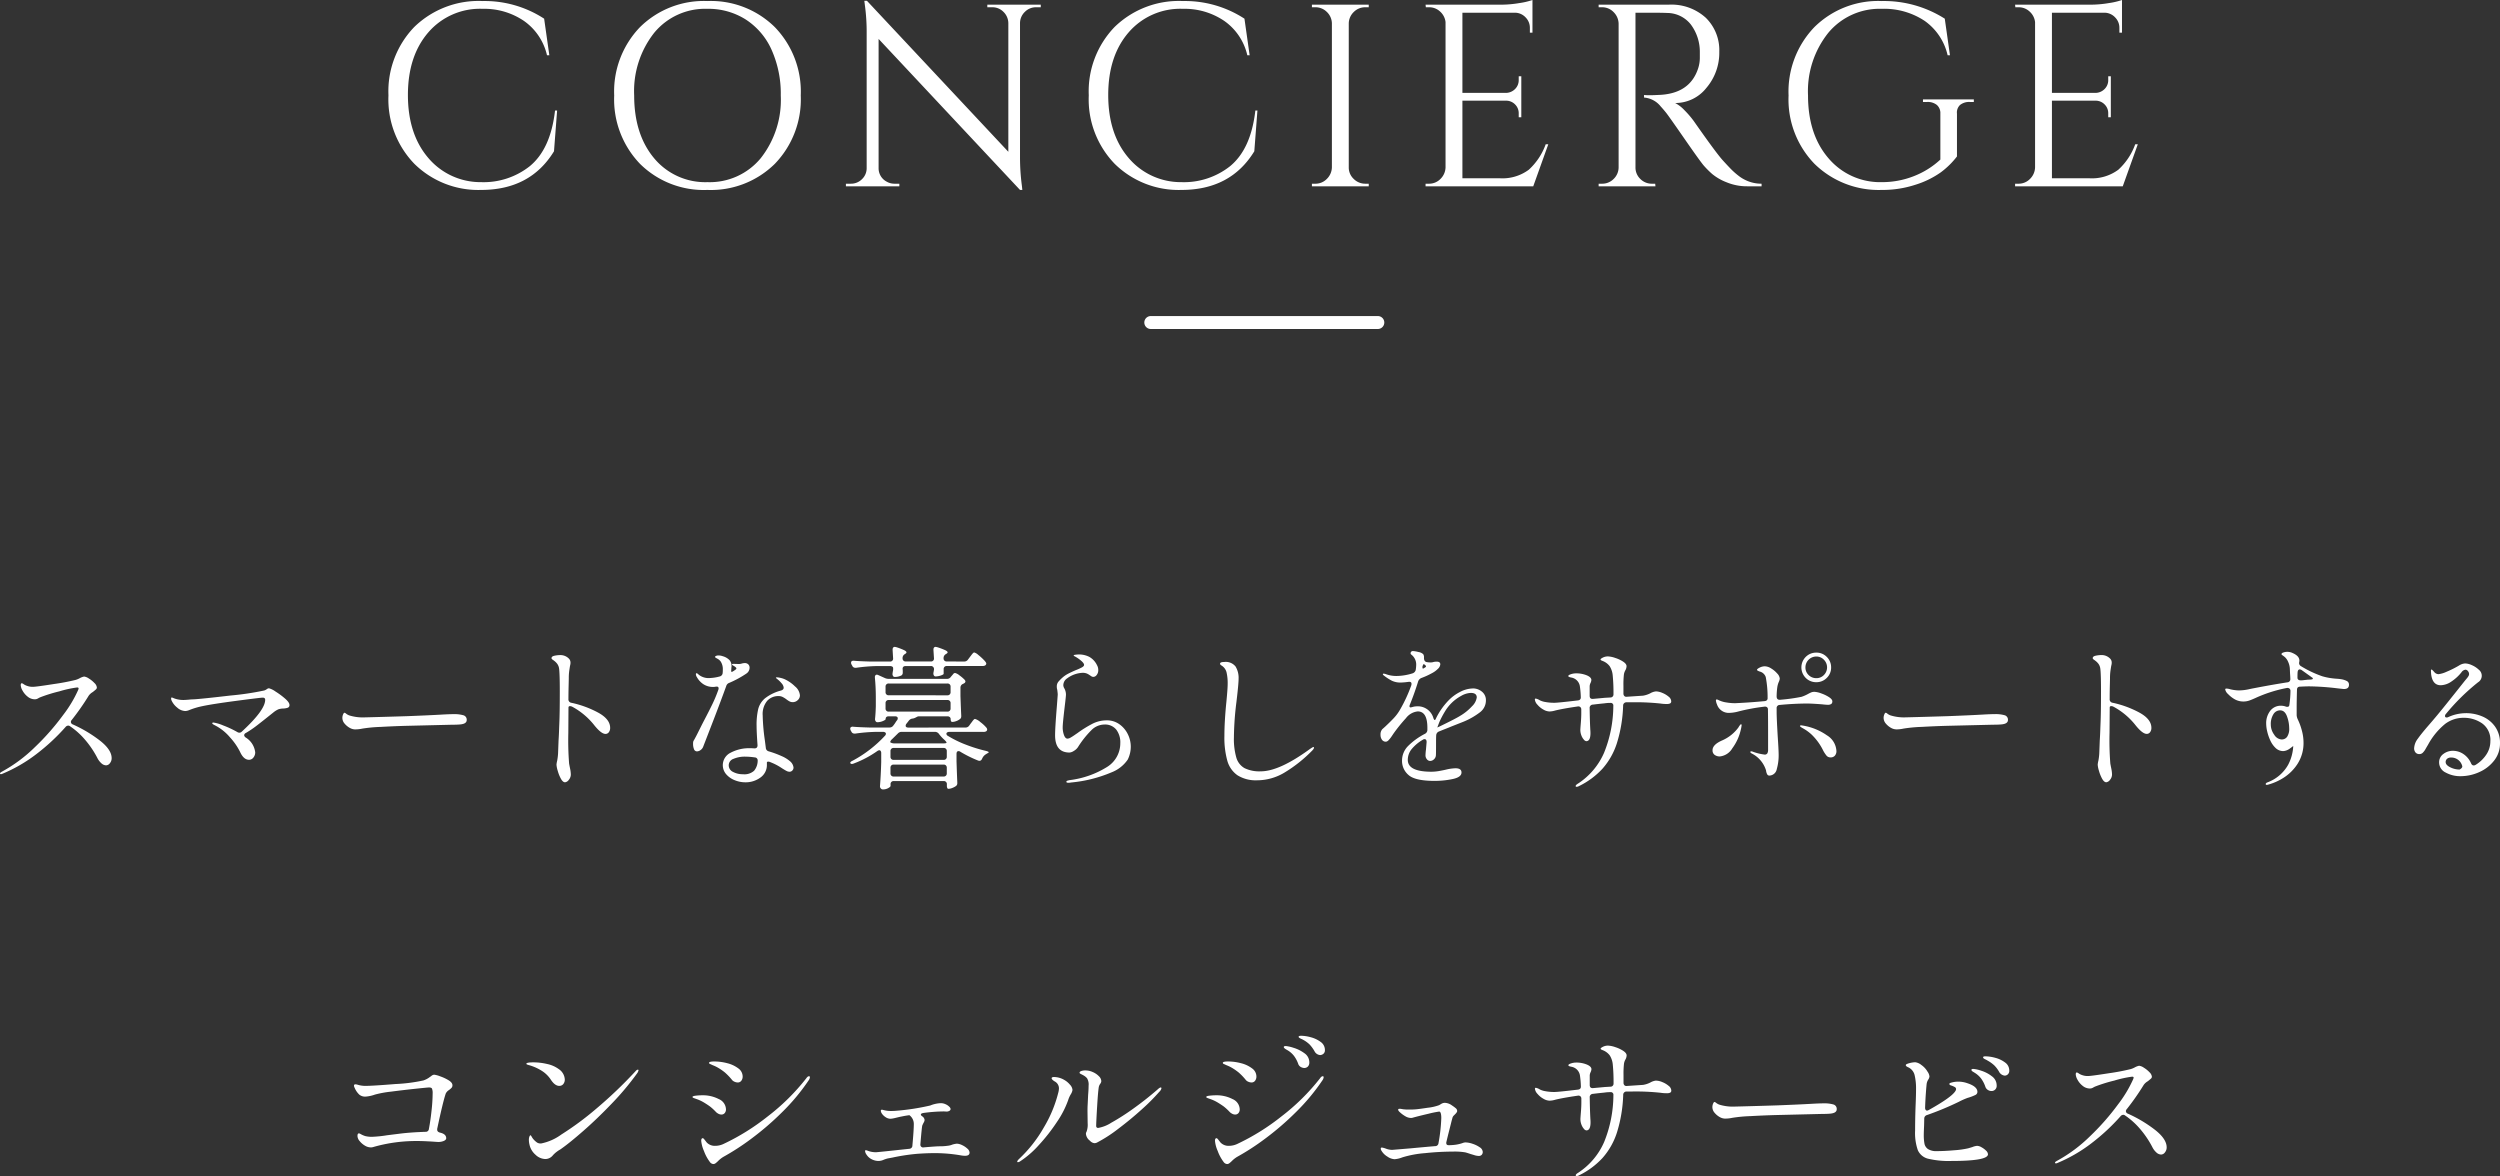 <svg xmlns="http://www.w3.org/2000/svg" width="385.398" height="181.3" viewBox="0 0 385.398 181.3">
  <rect x="0" y="0" width="385.398" height="181.3" fill="#333333" stroke="none"/>
  <g id="text" transform="translate(-605.596 -1018.78)">
    <g id="text-2" data-name="text" transform="translate(436 -3072.6)">
      <path id="パス_31089" data-name="パス 31089" d="M266.664,19.168a.5.5,0,0,0-.144.312.433.433,0,0,0,.288.384,20.364,20.364,0,0,1,4.128,2.448q1.872,1.44,1.872,2.76a1.209,1.209,0,0,1-.264.768.758.758,0,0,1-.6.336,1.1,1.1,0,0,1-.7-.3,2.742,2.742,0,0,1-.648-.852,14.637,14.637,0,0,0-1.9-2.808,11.492,11.492,0,0,0-2.3-2.064.447.447,0,0,0-.288-.1.549.549,0,0,0-.408.216,31.567,31.567,0,0,1-4.512,4.188,23.418,23.418,0,0,1-5.256,3.036.553.553,0,0,1-.192.048q-.144,0-.144-.12,0-.1.24-.24a22.818,22.818,0,0,0,5.172-3.84,37.3,37.3,0,0,0,4.32-4.92,19.1,19.1,0,0,0,2.34-3.912l.048-.192q0-.144-.24-.144a17,17,0,0,0-2.736.6,23.468,23.468,0,0,0-3,.936q-.1.048-.312.168a.925.925,0,0,1-.456.12,1.748,1.748,0,0,1-1.1-.4,2.994,2.994,0,0,1-.792-.924,1.919,1.919,0,0,1-.288-.84q0-.312.168-.312a.787.787,0,0,1,.3.156,2.064,2.064,0,0,0,.516.252,2.521,2.521,0,0,0,.888.144q.5,0,3.168-.42a34.411,34.411,0,0,0,3.384-.636,3.217,3.217,0,0,0,.744-.312,2.253,2.253,0,0,1,.6-.216,1.661,1.661,0,0,1,.732.3,4.12,4.12,0,0,1,.864.7,1.1,1.1,0,0,1,.372.684.4.4,0,0,1-.144.3q-.144.132-.48.4a2.029,2.029,0,0,0-.624.552,37.942,37.942,0,0,1-2.616,3.744ZM297.072,14.3a3.189,3.189,0,0,1,1,.5,11.559,11.559,0,0,1,1.476,1.092q.672.588.672.972a.408.408,0,0,1-.264.432,2.413,2.413,0,0,1-.672.12,2.748,2.748,0,0,0-.768.12,3.487,3.487,0,0,0-.792.5Q296.14,19.308,295.24,20a16.435,16.435,0,0,1-1.764,1.2.4.4,0,0,0-.24.336.513.513,0,0,0,.216.336,3.107,3.107,0,0,1,1.488,2.3,1.257,1.257,0,0,1-.276.8.842.842,0,0,1-.684.348q-.816,0-1.368-1.2a9.71,9.71,0,0,0-1.548-2.244,7.58,7.58,0,0,0-2.412-1.908q-.336-.168-.336-.288,0-.1.192-.1a6.014,6.014,0,0,1,1.464.432,15.428,15.428,0,0,1,2.208,1.032.636.636,0,0,0,.312.1.529.529,0,0,0,.384-.168q3.6-3.312,3.6-4.9,0-.336-.384-.336-.336,0-4.056.492t-5.28.828a11.528,11.528,0,0,0-1.992.6,1.839,1.839,0,0,1-.576.144,1.963,1.963,0,0,1-1.272-.528,2.945,2.945,0,0,1-.84-1.032.809.809,0,0,1-.1-.36q0-.168.1-.168a.782.782,0,0,1,.216.072q.168.072.312.12a4.086,4.086,0,0,0,1.3.192q.216,0,.792-.048a6.73,6.73,0,0,1,.72-.048q1.272-.072,5.688-.588a43.984,43.984,0,0,0,5.232-.78,1.432,1.432,0,0,0,.408-.216.593.593,0,0,1,.328-.124Zm13.416,6.336a1.755,1.755,0,0,1-.984-.24,2.833,2.833,0,0,1-.78-.648,1.341,1.341,0,0,1-.348-.888,1.385,1.385,0,0,1,.108-.528q.108-.264.228-.264a.591.591,0,0,1,.216.12,1.78,1.78,0,0,0,.5.288,6.97,6.97,0,0,0,2.16.312q1.032-.024,3.144-.084t3.6-.108q3.192-.12,5.3-.24,1.224-.072,1.92-.072a5.028,5.028,0,0,1,1.464.168.707.707,0,0,1,.528.744q0,.576-.984.672-.48.048-1.32.048l-6.96.168q-1.848.048-4.02.168a22.466,22.466,0,0,0-2.82.264,5.162,5.162,0,0,1-.952.116Zm32.736-4.68a.527.527,0,0,0,.456.576,15.514,15.514,0,0,1,4.164,1.536q1.812,1.008,1.812,2.328a1.067,1.067,0,0,1-.2.672.626.626,0,0,1-.516.264q-.648,0-1.7-1.3a10.915,10.915,0,0,0-3.408-2.88.809.809,0,0,0-.36-.1q-.24,0-.24.216l-.024,3.936a45.666,45.666,0,0,0,.12,4.68q.024.168.144.756a4.932,4.932,0,0,1,.12.924,1.288,1.288,0,0,1-.312.852.833.833,0,0,1-.576.372q-.336,0-.636-.54a5.663,5.663,0,0,1-.492-1.224,4.238,4.238,0,0,1-.192-.948,3.573,3.573,0,0,1,.1-.588,8.341,8.341,0,0,0,.144-1.164l.072-1.944q.048-.72.072-1.4t.048-1.284q.072-1.608.072-4.9,0-2.64-.1-3.48a1.626,1.626,0,0,0-.288-.78,2.415,2.415,0,0,0-.42-.432,3.045,3.045,0,0,0-.276-.2q-.192-.144-.192-.24,0-.288.456-.384a4.2,4.2,0,0,1,.864-.1,1.821,1.821,0,0,1,1.344.528.853.853,0,0,1,.264.624,1.491,1.491,0,0,1-.024.288q-.024.12-.048.216-.024.12-.108.672a8.168,8.168,0,0,0-.084,1.224q0,.168-.024,1.1t-.032,2.12ZM370.7,12a15.614,15.614,0,0,1-2.688,1.464.717.717,0,0,0-.456.48q-.888,2.448-1.92,5.124t-1.656,4.284a1.089,1.089,0,0,1-.4.48.947.947,0,0,1-.54.192.479.479,0,0,1-.456-.336,2.14,2.14,0,0,1-.144-.84,1.19,1.19,0,0,1,.036-.36,1.846,1.846,0,0,1,.156-.288q.264-.48.456-.864l.576-1.152q.264-.528.48-.936.768-1.464,1.272-2.508a21.287,21.287,0,0,0,.888-2.124.919.919,0,0,0,.072-.288q0-.288-.264-.288a1.348,1.348,0,0,0-.264.024,1.221,1.221,0,0,1-.24.024,2.7,2.7,0,0,1-1.632-.456,3.147,3.147,0,0,1-.936-1.032.915.915,0,0,1-.168-.48q0-.144.12-.144.1,0,.336.24a2.451,2.451,0,0,0,1.728.5,6.617,6.617,0,0,0,1.488-.24.59.59,0,0,0,.456-.528,4.146,4.146,0,0,0,.024-.528,2.134,2.134,0,0,0-.312-1.224,1.411,1.411,0,0,0-.54-.468q-.348-.18-.348-.252,0-.1.156-.168a.882.882,0,0,1,.372-.072,1.987,1.987,0,0,1,.672.12,2.312,2.312,0,0,1,1.032.6,1.343,1.343,0,0,1,.312.912,1.141,1.141,0,0,1-.024.264l-.024.432q0,.24.1.216l.216-.12q.192-.12.336-.228t.144-.2q0-.1-.216-.264a2.217,2.217,0,0,0-.276-.168q-.18-.1-.18-.168,0-.1.216-.1l.864.024a1.587,1.587,0,0,0,.42-.072,1.711,1.711,0,0,1,.468-.072.73.73,0,0,1,.54.2.7.7,0,0,1,.2.516,1.065,1.065,0,0,1-.12.48.978.978,0,0,1-.336.388Zm4.92,3.5a2.287,2.287,0,0,0-1.764.744,3.2,3.2,0,0,0-.684,2.232,31.08,31.08,0,0,0,.336,3.864l.144,1.128a.591.591,0,0,0,.456.552,15.093,15.093,0,0,1,1.956.72,4.941,4.941,0,0,1,1.332.816,1.462,1.462,0,0,1,.528.96.644.644,0,0,1-.18.456.584.584,0,0,1-.444.192,1.088,1.088,0,0,1-.492-.144q-.276-.144-.756-.456a8.664,8.664,0,0,0-1.656-.86.809.809,0,0,0-.36-.1q-.216,0-.216.144v.312a2.353,2.353,0,0,1-1,2,3.844,3.844,0,0,1-2.34.732,4.3,4.3,0,0,1-1.62-.324,3.365,3.365,0,0,1-1.32-.924,2.136,2.136,0,0,1,.708-3.324,6.071,6.071,0,0,1,3-.684,5.763,5.763,0,0,1,.6.024h.072q.456,0,.456-.48-.144-2.016-.144-2.976a10.741,10.741,0,0,1,.252-2.616,3.216,3.216,0,0,1,1.044-1.644,6.819,6.819,0,0,1,2.424-1.188q.456-.12.456-.456a1.176,1.176,0,0,0-.348-.7,4.231,4.231,0,0,0-.708-.672q-.144-.12-.144-.168t.168-.048a2.637,2.637,0,0,1,.552.084,3.36,3.36,0,0,1,.624.2A5.58,5.58,0,0,1,378.144,14a2.021,2.021,0,0,1,.768,1.38.981.981,0,0,1-.336.744,1.1,1.1,0,0,1-.768.312,1.058,1.058,0,0,1-.48-.108,3.442,3.442,0,0,1-.528-.348,4.033,4.033,0,0,0-.588-.36,1.354,1.354,0,0,0-.588-.12Zm-5.472,12.048a2.207,2.207,0,0,0,1.7-.54,2.471,2.471,0,0,0,.552-1.5v-.072a.45.45,0,0,0-.432-.48,10.533,10.533,0,0,0-1.464-.12,4.422,4.422,0,0,0-1.824.336,1.066,1.066,0,0,0-.744.984,1.125,1.125,0,0,0,.66,1.032,3.184,3.184,0,0,0,1.552.36Zm34.08-17.376a.69.69,0,0,0,.6-.312l.288-.384.228-.3a3.183,3.183,0,0,1,.252-.3.277.277,0,0,1,.192-.1,1.5,1.5,0,0,1,.6.36,8.689,8.689,0,0,1,.852.768q.4.408.4.576-.024.384-.6.384h-5.472a.459.459,0,0,0-.5.5v.7q0,.1-.372.24a2.8,2.8,0,0,1-.876.168.293.293,0,0,1-.264-.168.6.6,0,0,1-.072-.264,2.022,2.022,0,0,1,.048-.336l.048-.288v-.048a.459.459,0,0,0-.5-.5h-3.84q-.5,0-.5.432a2.734,2.734,0,0,1,.024.384v.192a.506.506,0,0,1-.192.432,2.2,2.2,0,0,1-1.08.24.278.278,0,0,1-.24-.168.6.6,0,0,1-.072-.264,3.148,3.148,0,0,1,.048-.36v-.024a1.6,1.6,0,0,0,.048-.576.241.241,0,0,0-.132-.2.693.693,0,0,0-.372-.084H390.76a25.851,25.851,0,0,0-3.168.264h-.144a.493.493,0,0,1-.48-.336l-.1-.168a.6.6,0,0,1-.072-.264q0-.36.48-.312.816.072,2.5.12h3a.445.445,0,0,0,.5-.5L393.2,8.4V8.344q0-.432.36-.432l.216.048a9.529,9.529,0,0,1,1.212.468q.348.18.348.324,0,.12-.192.24l-.072.048a.677.677,0,0,0-.336.6v.024a.459.459,0,0,0,.5.5h3.84a.445.445,0,0,0,.5-.5l-.08-1.272V8.344q0-.432.36-.432l.216.048a10.131,10.131,0,0,1,1.248.468q.36.18.36.324,0,.12-.216.24l-.072.048a.677.677,0,0,0-.336.6v.024a.459.459,0,0,0,.5.5Zm.192,10.176a.69.69,0,0,0,.6-.312l.24-.336q.1-.12.228-.3a2.457,2.457,0,0,1,.228-.276.277.277,0,0,1,.192-.1,2.088,2.088,0,0,1,.816.48,5.691,5.691,0,0,1,.936.864.528.528,0,0,1,.12.288.343.343,0,0,1-.144.264.716.716,0,0,1-.432.1h-5.256a.579.579,0,0,0-.336.084.245.245,0,0,0-.12.2.4.4,0,0,0,.24.336,16.583,16.583,0,0,0,2.748,1.344,23.149,23.149,0,0,0,3.084.96q.456.12.456.216-.024.072-.168.144a1.583,1.583,0,0,0-.24.144,1.457,1.457,0,0,0-.6.672q-.144.36-.432.36a.762.762,0,0,1-.216-.048,18.6,18.6,0,0,1-2.712-1.344.447.447,0,0,0-.288-.1q-.312,0-.312.432v1.152q.072,2.184.12,3.216v.12a.515.515,0,0,1-.24.48,2.483,2.483,0,0,1-.564.288,1.663,1.663,0,0,1-.564.12.193.193,0,0,1-.18-.132.923.923,0,0,1-.06-.372V29.1a.459.459,0,0,0-.5-.5h-7.68a.459.459,0,0,0-.5.5v.24q0,.144-.36.348a1.675,1.675,0,0,1-.84.2.4.4,0,0,1-.3-.144.482.482,0,0,1-.132-.336q.144-1.872.192-3.744V24.28a.533.533,0,0,0-.084-.312.245.245,0,0,0-.2-.12.642.642,0,0,0-.312.12,16.078,16.078,0,0,1-3.624,1.92.8.8,0,0,1-.312.072.253.253,0,0,1-.216-.1.1.1,0,0,1-.024-.072q0-.168.384-.336A18.925,18.925,0,0,0,392,21.636a.484.484,0,0,0,.168-.336.245.245,0,0,0-.12-.2.579.579,0,0,0-.336-.084h-1.08a25.852,25.852,0,0,0-3.168.264h-.144a.493.493,0,0,1-.48-.312l-.1-.168a.639.639,0,0,1-.072-.288.264.264,0,0,1,.12-.228.483.483,0,0,1,.336-.06q.816.072,2.472.12h3.12a.69.69,0,0,0,.6-.312,4.469,4.469,0,0,0,.324-.456,3.057,3.057,0,0,1,.252-.36.447.447,0,0,0,.1-.288q0-.312-.456-.312h-.912q-.5,0-.5.432,0,.12-.42.3a2.145,2.145,0,0,1-.852.18.3.3,0,0,1-.264-.144.592.592,0,0,1-.1-.336q.072-.672.1-1.344l.024-.648V15.808q0-1.7-.144-3.144v-.1a.387.387,0,0,1,.084-.264.261.261,0,0,1,.2-.1.6.6,0,0,1,.264.072l.96.432a1.478,1.478,0,0,0,.624.144h8.976a.69.69,0,0,0,.6-.312l.12-.144q.072-.072.228-.264a.418.418,0,0,1,.3-.192,1.73,1.73,0,0,1,.684.372,5.414,5.414,0,0,1,.8.684.531.531,0,0,1,.12.24.357.357,0,0,1-.24.312l-.12.072a.6.6,0,0,0-.408.552V15.5q.072,2.04.12,2.976v.12a.515.515,0,0,1-.24.48,1.98,1.98,0,0,1-.552.288,1.81,1.81,0,0,1-.6.12.192.192,0,0,1-.18-.12.7.7,0,0,1-.06-.312.4.4,0,0,0-.132-.312.533.533,0,0,0-.372-.12h-4.392a.672.672,0,0,0-.336.1,2.391,2.391,0,0,1-.288.144,1.084,1.084,0,0,1-.336.1.827.827,0,0,0-.6.336l-.336.432a.518.518,0,0,0-.144.336q0,.288.432.288Zm-2.784-4.968a.459.459,0,0,0,.5-.5V14.06a.459.459,0,0,0-.5-.5h-9.024a.459.459,0,0,0-.5.5v.816a.459.459,0,0,0,.5.5Zm.5,1.224a.459.459,0,0,0-.5-.5h-9.024a.459.459,0,0,0-.5.5v.792a.459.459,0,0,0,.5.5h9.024a.459.459,0,0,0,.5-.5Zm-9,5.52a.981.981,0,0,0-.276.348q-.06.156.06.2a1.186,1.186,0,0,0,.576.12h7.56q.384,0,.456-.1v-.024q0-.1-.312-.408a6.171,6.171,0,0,1-.864-.936.751.751,0,0,0-.624-.312H394.6a.777.777,0,0,0-.6.264Zm-.264,2.712a.459.459,0,0,0,.5.5h7.68a.459.459,0,0,0,.5-.5v-.84a.459.459,0,0,0-.5-.5h-7.68a.459.459,0,0,0-.5.5Zm.5,1.224a.459.459,0,0,0-.5.5v.84a.459.459,0,0,0,.5.5h7.68a.459.459,0,0,0,.5-.5v-.84a.459.459,0,0,0-.5-.5ZM420.3,28.864q-.312,0-.312-.144a.172.172,0,0,1,.132-.168,2.607,2.607,0,0,1,.4-.1,14.1,14.1,0,0,0,5.8-2.064,4.289,4.289,0,0,0,1.98-3.624,3.215,3.215,0,0,0-.636-2.112,2.22,2.22,0,0,0-1.812-.768,2.886,2.886,0,0,0-2,.864,14.748,14.748,0,0,0-2.076,2.616,1.894,1.894,0,0,1-.636.588,1.432,1.432,0,0,1-.66.252q-2.232,0-2.232-2.664,0-1.128.264-4.344.144-1.872.144-1.944,0-.144-.072-.72a1.511,1.511,0,0,1-.072-.48,1.155,1.155,0,0,1,.216-.732,6.12,6.12,0,0,1,.7-.708,4.29,4.29,0,0,1,.816-.552q.456-.24,1.176-.552a7.928,7.928,0,0,0,.984-.444q.312-.18.312-.372,0-.24-.408-.6a5.373,5.373,0,0,0-.864-.624,1.5,1.5,0,0,0-.2-.108q-.132-.06-.132-.132t.3-.108a4.191,4.191,0,0,1,.468-.036,3.484,3.484,0,0,1,1.644.372,2.918,2.918,0,0,1,1.188,1.284,1.52,1.52,0,0,1,.192.768,1.135,1.135,0,0,1-.24.732.663.663,0,0,1-.5.3.6.6,0,0,1-.348-.108,2.292,2.292,0,0,0-.2-.132,2.36,2.36,0,0,0-.5-.288,1.7,1.7,0,0,0-.624-.1,4.324,4.324,0,0,0-2.4.864,1.238,1.238,0,0,0-.432.48,1.278,1.278,0,0,0-.144.576,1.037,1.037,0,0,0,.168.5,2.043,2.043,0,0,1,.24.912q0,.264-.168,1.656-.336,2.808-.336,3.408a3.435,3.435,0,0,0,.2,1.2q.2.552.54.552a1,1,0,0,0,.468-.156q.276-.156.588-.372t.456-.312A17.866,17.866,0,0,1,424,19.768a4.852,4.852,0,0,1,2.22-.528,3.266,3.266,0,0,1,1.92.588,4.026,4.026,0,0,1,1.308,1.524,4.3,4.3,0,0,1,.468,1.944,4.493,4.493,0,0,1-.468,1.992,5.355,5.355,0,0,1-2.5,1.968,20.749,20.749,0,0,1-6.18,1.56,2.938,2.938,0,0,1-.456.048Zm29.112-.384a5.266,5.266,0,0,1-3.06-.78,4.079,4.079,0,0,1-1.56-2.256,13.3,13.3,0,0,1-.444-3.756q0-2.28.312-5.352.192-2.016.192-2.664a7.436,7.436,0,0,0-.18-1.86,1.733,1.733,0,0,0-.8-1.044q-.192-.12-.192-.264,0-.264.672-.264a1.92,1.92,0,0,1,1.716.7,3.358,3.358,0,0,1,.468,1.9q0,.792-.336,3.6a46.41,46.41,0,0,0-.384,5.4A10.434,10.434,0,0,0,446.192,25a2.732,2.732,0,0,0,1.26,1.608,5.208,5.208,0,0,0,2.5.492q2.88,0,7.632-3.48.048-.024.228-.144a.577.577,0,0,1,.276-.12q.072,0,.072.1,0,.168-.312.48a21.453,21.453,0,0,1-4.164,3.312,8.256,8.256,0,0,1-4.26,1.236Zm33.24-14.16a2.146,2.146,0,0,1,1.4.5,1.653,1.653,0,0,1,.612,1.344A2.285,2.285,0,0,1,483.744,18a11.086,11.086,0,0,1-2.544,1.452l-1.824.72q-.456.192-.948.384t-1.02.408a.665.665,0,0,0-.408.576q-.024.384-.024,1.176,0,1.7-.024,1.92a.883.883,0,0,1-.3.612.861.861,0,0,1-.588.252.638.638,0,0,1-.5-.264.922.922,0,0,1-.216-.6,8.245,8.245,0,0,1,.072-.864l.1-1.152v-.048q0-.432-.312-.432a.447.447,0,0,0-.288.1,6.38,6.38,0,0,0-1.7,1.428,2.621,2.621,0,0,0-.6,1.668q0,1.824,3.648,1.824a6.854,6.854,0,0,0,1.128-.1q.576-.1,1.08-.216a7.3,7.3,0,0,1,1.488-.216q.936,0,.936.648,0,.72-1.344,1.008a13.37,13.37,0,0,1-2.808.288q-3,0-4.008-.9a2.835,2.835,0,0,1-1.008-2.2,3.188,3.188,0,0,1,.924-2.268,10.481,10.481,0,0,1,2.6-1.884.684.684,0,0,0,.384-.576v-.36q0-2.52-1.488-2.52A2.6,2.6,0,0,0,472.34,18.9a25.243,25.243,0,0,0-1.84,2.264q-.072.1-.336.492a4.2,4.2,0,0,1-.5.636.656.656,0,0,1-.408.24.712.712,0,0,1-.624-.312,1.274,1.274,0,0,1-.216-.744,1.241,1.241,0,0,1,.264-.864l.432-.384q.768-.72,1.32-1.3a6.916,6.916,0,0,0,.984-1.32,22.582,22.582,0,0,0,1.752-3.792.729.729,0,0,0,.024-.216q0-.36-.5-.288a10.185,10.185,0,0,1-1.152.1,3.1,3.1,0,0,1-1.344-.264,7.558,7.558,0,0,1-1.32-.864.193.193,0,0,1-.1-.144q0-.1.12-.1a1.4,1.4,0,0,1,.336.072,4.609,4.609,0,0,0,1.632.288,8.463,8.463,0,0,0,2.5-.408.726.726,0,0,0,.48-.528,5.537,5.537,0,0,0,.072-.792,1.91,1.91,0,0,0-.744-1.56.26.26,0,0,1-.12-.192.343.343,0,0,1,.384-.36,4.312,4.312,0,0,1,.816.144,1.388,1.388,0,0,1,.744.336.853.853,0,0,1,.12.528v.048q0,.5.336.624a2.873,2.873,0,0,0,.648.072,1.344,1.344,0,0,0,.5-.072,2.442,2.442,0,0,1,.48-.048q.552,0,.552.408a1.073,1.073,0,0,1-.372.7,3.573,3.573,0,0,1-.924.672,11.854,11.854,0,0,1-1.632.744.877.877,0,0,0-.48.5q-.576,1.872-1.272,3.576a.727.727,0,0,0-.072.264.17.17,0,0,0,.192.192l.216-.048a2.594,2.594,0,0,1,.72-.12,2.488,2.488,0,0,1,2.568,1.848q.12.264.192.264.1,0,.192-.24a10.673,10.673,0,0,1,1.92-2.76,6.589,6.589,0,0,1,1.776-1.32,4.358,4.358,0,0,1,2.008-.548Zm-7.56-3.744q-.1,0-.216.384,0,.384.144.288l.24-.144q.168-.1.168-.192t-.192-.24l-.12-.1Zm5.52,8.016a7.866,7.866,0,0,0,1.908-1.524,2.341,2.341,0,0,0,.732-1.356q0-.7-.912-.7a3.2,3.2,0,0,0-1.488.456,6.521,6.521,0,0,0-2.544,2.472,14.016,14.016,0,0,0-.84,1.608l-.288.768v.024l.312-.144.5-.24q1.956-.956,2.628-1.364Zm30.264-3.816a2.67,2.67,0,0,1,.972.228,3.51,3.51,0,0,1,.972.576.962.962,0,0,1,.408.708.344.344,0,0,1-.18.348,1.184,1.184,0,0,1-.492.084,6.031,6.031,0,0,1-.984-.072,35.807,35.807,0,0,0-4.464-.192h-.792a.5.5,0,0,0-.5.528,21.721,21.721,0,0,1-.96,5.772,10.95,10.95,0,0,1-2.232,3.948,12.125,12.125,0,0,1-3.6,2.664.921.921,0,0,1-.36.12q-.168,0-.168-.12,0-.168.408-.408a10.827,10.827,0,0,0,3.972-4.716,19.487,19.487,0,0,0,1.428-7.188v-.048a.4.4,0,0,0-.456-.456q-.336,0-.576.024t-.384.048q-.552.048-1.752.192a.5.5,0,0,0-.48.576q.024,1.92.1,3.312a4.621,4.621,0,0,1,.024.5q0,1.248-.648,1.248a.583.583,0,0,1-.36-.228,2.059,2.059,0,0,1-.384-.636,2.375,2.375,0,0,1-.168-.912q0-.12.072-1t.072-1.548V17.56a.461.461,0,0,0-.156-.372.486.486,0,0,0-.42-.084q-2.3.336-3.456.624a3.287,3.287,0,0,1-.888.144,1.98,1.98,0,0,1-.912-.288,3.225,3.225,0,0,1-.924-.756,1.355,1.355,0,0,1-.4-.8.127.127,0,0,1,.144-.144,1.873,1.873,0,0,1,.624.264,2.9,2.9,0,0,0,.852.264,7.207,7.207,0,0,0,1.38.12q.576,0,3.6-.36.528-.048.48-.552a13.984,13.984,0,0,0-.144-1.656,1.607,1.607,0,0,0-1.3-1.32,2.514,2.514,0,0,1-.252-.06q-.228-.06-.228-.18,0-.144.4-.276a2.457,2.457,0,0,1,.78-.132,4.276,4.276,0,0,1,1.656.3q.72.3.72.732a1.356,1.356,0,0,1-.132.456,1.361,1.361,0,0,0-.132.48v1.488q0,.528.528.48l1.824-.168.84-.048a.464.464,0,0,0,.48-.5,27.5,27.5,0,0,0-.12-2.928,3.132,3.132,0,0,0-.48-1.416,2.486,2.486,0,0,0-1.152-.816q-.24-.1-.24-.192t.168-.192a1.733,1.733,0,0,1,.984-.288,3.879,3.879,0,0,1,1.092.228,5.044,5.044,0,0,1,1.236.576q.528.348.528.708a1.37,1.37,0,0,1-.168.6,1.892,1.892,0,0,0-.24.672,13.978,13.978,0,0,0-.072,1.752V15.1a.546.546,0,0,0,.132.384.418.418,0,0,0,.372.12l2.52-.168a3.773,3.773,0,0,0,1.1-.36,2.214,2.214,0,0,1,.9-.3ZM535.6,13.36a2.243,2.243,0,0,1-1.632-.66,2.289,2.289,0,0,1,0-3.24A2.243,2.243,0,0,1,535.6,8.8a2.183,2.183,0,0,1,1.62.672,2.214,2.214,0,0,1,.66,1.608,2.183,2.183,0,0,1-.672,1.62,2.214,2.214,0,0,1-1.6.66Zm0-3.96a1.68,1.68,0,0,0-1.68,1.68,1.58,1.58,0,0,0,.492,1.176,1.639,1.639,0,0,0,1.188.48,1.579,1.579,0,0,0,1.176-.492,1.666,1.666,0,0,0-.012-2.352,1.591,1.591,0,0,0-1.156-.492Zm-5.64,7.464a.475.475,0,0,0-.48.528v.5q0,.984.168,3.84.144,2.112.144,2.856a7.665,7.665,0,0,1-.288,2.16,1.2,1.2,0,0,1-1.152,1.008.367.367,0,0,1-.312-.168,1.585,1.585,0,0,1-.192-.624,4.35,4.35,0,0,0-2.256-2.64q-.168-.12-.168-.192,0-.12.144-.12l.144.024a7.936,7.936,0,0,0,1.9.48.455.455,0,0,0,.444-.2,1.156,1.156,0,0,0,.108-.54V21.424q0-2.5-.024-3.84a.436.436,0,0,0-.144-.372.532.532,0,0,0-.384-.084,30.622,30.622,0,0,0-3.936.72,5.9,5.9,0,0,1-1.488.24,1.9,1.9,0,0,1-1.9-1.3,2.03,2.03,0,0,1-.168-.6q0-.168.12-.168a.648.648,0,0,1,.264.084,2.159,2.159,0,0,0,.24.108,3.851,3.851,0,0,0,.96.264,7.9,7.9,0,0,0,1.392.12q.6-.024,1.8-.1t2.712-.216q.528-.048.48-.552a16.308,16.308,0,0,0-.288-3.168,1.31,1.31,0,0,0-.912-.84q-.432-.144-.432-.264,0-.144.408-.348a1.811,1.811,0,0,1,.816-.2,1.91,1.91,0,0,1,.948.324,3.857,3.857,0,0,1,.936.78,1.31,1.31,0,0,1,.4.792,1.63,1.63,0,0,1-.168.552,3.334,3.334,0,0,0-.216.792,11.708,11.708,0,0,0-.1,1.392q0,.576.552.528a28.329,28.329,0,0,0,3.288-.456,6.025,6.025,0,0,0,1.032-.456,4.365,4.365,0,0,1,.5-.24,1.3,1.3,0,0,1,.456-.072,3.473,3.473,0,0,1,1.044.24,5.574,5.574,0,0,1,1.2.576q.516.336.516.648a.49.49,0,0,1-.156.4.9.9,0,0,1-.564.132q-.264,0-.888-.072-1.608-.12-2.208-.12-2,0-4.284.216Zm-5.976,2.976q.1,0,.1.168a5.416,5.416,0,0,1-.12.648,7.661,7.661,0,0,1-1.32,2.9,2.536,2.536,0,0,1-1.92,1.248,1.313,1.313,0,0,1-.8-.24.838.838,0,0,1-.324-.72q0-.864,1.488-1.512a6.151,6.151,0,0,0,2.5-1.992,2.7,2.7,0,0,1,.192-.3q.14-.2.212-.2Zm9.6.216a9.019,9.019,0,0,1,3.66,1.5,3,3,0,0,1,1.452,2.388,1.027,1.027,0,0,1-.252.756.833.833,0,0,1-.612.252.819.819,0,0,1-.624-.228,4.5,4.5,0,0,1-.552-.828,8.5,8.5,0,0,0-.672-1.152A8.911,8.911,0,0,0,534.9,21.46a6.729,6.729,0,0,0-1.38-1q-.432-.24-.432-.336,0-.12.168-.12Zm14.5.576a1.755,1.755,0,0,1-.984-.24,2.832,2.832,0,0,1-.78-.648,1.341,1.341,0,0,1-.348-.888,1.384,1.384,0,0,1,.108-.528q.108-.264.228-.264a.59.59,0,0,1,.216.12,1.781,1.781,0,0,0,.5.288,6.971,6.971,0,0,0,2.16.312q1.032-.024,3.144-.084t3.6-.108q3.192-.12,5.3-.24,1.224-.072,1.92-.072a5.028,5.028,0,0,1,1.464.168.707.707,0,0,1,.528.744q0,.576-.984.672-.48.048-1.32.048l-6.96.168q-1.848.048-4.02.168a22.466,22.466,0,0,0-2.82.264,5.162,5.162,0,0,1-.948.12Zm32.736-4.68a.527.527,0,0,0,.456.576,15.512,15.512,0,0,1,4.164,1.536q1.812,1.008,1.812,2.328a1.067,1.067,0,0,1-.2.672.626.626,0,0,1-.516.264q-.648,0-1.7-1.3a10.914,10.914,0,0,0-3.408-2.88.809.809,0,0,0-.36-.1q-.24,0-.24.216L580.8,21.2a45.683,45.683,0,0,0,.12,4.68q.024.168.144.756a4.924,4.924,0,0,1,.12.924,1.288,1.288,0,0,1-.312.852.833.833,0,0,1-.576.372q-.336,0-.636-.54a5.668,5.668,0,0,1-.492-1.224,4.24,4.24,0,0,1-.192-.948,3.573,3.573,0,0,1,.1-.588,8.332,8.332,0,0,0,.144-1.164l.072-1.944q.048-.72.072-1.4t.048-1.284q.072-1.608.072-4.9,0-2.64-.1-3.48a1.625,1.625,0,0,0-.288-.78,2.414,2.414,0,0,0-.42-.432,3.053,3.053,0,0,0-.276-.2q-.192-.144-.192-.24,0-.288.456-.384a4.2,4.2,0,0,1,.864-.1,1.821,1.821,0,0,1,1.344.528.853.853,0,0,1,.264.624,1.5,1.5,0,0,1-.024.288q-.024.12-.048.216-.024.12-.108.672a8.18,8.18,0,0,0-.084,1.224q0,.168-.024,1.1t-.028,2.124ZM616.512,12.9a2.8,2.8,0,0,1,.912.3.617.617,0,0,1,.288.564q0,.648-.792.648-.024,0-.936-.1A39.649,39.649,0,0,0,611.592,14q-.5,0-1.416.048-.48,0-.48.5-.048,1.776-.048,2.664V18.46a1.817,1.817,0,0,0,.168.624,9.315,9.315,0,0,1,.648,1.788,7.059,7.059,0,0,1,.24,1.716,5.924,5.924,0,0,1-.936,3.384,7.054,7.054,0,0,1-2.184,2.148,8.531,8.531,0,0,1-2.3,1.02,1.017,1.017,0,0,1-.24.048q-.168,0-.168-.12,0-.168.264-.264a6.042,6.042,0,0,0,3.2-2.724,6.886,6.886,0,0,0,.78-2.868q0-.024-.132.084t-.372.276a1.926,1.926,0,0,1-1.008.408,1.7,1.7,0,0,1-1.208-.48,3.724,3.724,0,0,1-.828-1.188,7.132,7.132,0,0,1-.456-1.32,5.457,5.457,0,0,1-.168-1.272,3.1,3.1,0,0,1,.612-1.932,2.033,2.033,0,0,1,1.716-.8,2.132,2.132,0,0,1,.672.12.6.6,0,0,0,.264.048q.288,0,.312-.312a15.7,15.7,0,0,0,.168-2.112.472.472,0,0,0-.144-.384.54.54,0,0,0-.408-.1,21.145,21.145,0,0,0-4.872,1.56q-.528.24-.936.384a2.8,2.8,0,0,1-.936.144,2.728,2.728,0,0,1-1.368-.384,4.406,4.406,0,0,1-.96-.768,1.275,1.275,0,0,1-.432-.7q0-.144.168-.144a2.446,2.446,0,0,1,.648.12,6.4,6.4,0,0,0,1.248.168,7.723,7.723,0,0,0,1.728-.216q.816-.168,2.388-.456t3.4-.576a.471.471,0,0,0,.456-.5q0-.264-.048-.936l-.024-.6a2.891,2.891,0,0,0-.264-1.116,2.069,2.069,0,0,0-.5-.732,3.62,3.62,0,0,0-.348-.264q-.18-.12-.18-.192,0-.168.3-.264a1.923,1.923,0,0,1,.588-.1,1.952,1.952,0,0,1,.84.192q1.032.456,1.032,1.152a.89.89,0,0,1-.024.216l-.024.168a.564.564,0,0,0,.288.48,16.735,16.735,0,0,0,3.288,1.56,9.631,9.631,0,0,0,1.248.276q.576.084,1.008.108a5.986,5.986,0,0,1,.66.072Zm-5.16.072q.12,0,.348-.012a1.377,1.377,0,0,0,.336-.048q.108-.036.108-.108,0-.1-.156-.192a1.285,1.285,0,0,1-.2-.144l-1.344-.96a.642.642,0,0,0-.312-.12q-.288,0-.336.408-.024.24-.024.864,0,.48.72.408Zm-4.008,9.216a1.012,1.012,0,0,0,.828-.408,2.181,2.181,0,0,0,.324-1.344,5.32,5.32,0,0,0-.336-1.8q-.336-.936-1.056-.936a1.2,1.2,0,0,0-1.044.6,2.833,2.833,0,0,0-.4,1.584,2.636,2.636,0,0,0,.528,1.572,1.459,1.459,0,0,0,1.156.736Zm28.392-4.056a6.443,6.443,0,0,1,2.52.5,4.587,4.587,0,0,1,1.968,1.56,4.288,4.288,0,0,1,.768,2.592,4.207,4.207,0,0,1-.888,2.64,5.923,5.923,0,0,1-2.292,1.788,6.992,6.992,0,0,1-2.916.636,4.589,4.589,0,0,1-2.28-.564,1.719,1.719,0,0,1-1.008-1.548,1.561,1.561,0,0,1,.648-1.308,2.394,2.394,0,0,1,1.488-.492,2.879,2.879,0,0,1,1.6.492,3.3,3.3,0,0,1,1.188,1.428q.144.336.408.336a.6.6,0,0,0,.264-.072,5.189,5.189,0,0,0,1.668-1.584,3.668,3.668,0,0,0,.636-2.064,3.125,3.125,0,0,0-1.248-2.748,4.927,4.927,0,0,0-2.9-.876,4.694,4.694,0,0,0-2.832.948,10.715,10.715,0,0,0-2.64,3.228q-.12.192-.36.612a2.461,2.461,0,0,1-.456.612.706.706,0,0,1-.48.192.753.753,0,0,1-.636-.264.991.991,0,0,1-.2-.624,2.636,2.636,0,0,1,.564-1.476q.564-.8,1.716-2.124,1.176-1.344,2.808-3.384t1.992-2.5l.744-.936.3-.36a2.359,2.359,0,0,0,.264-.372.634.634,0,0,0,.084-.3.7.7,0,0,0-.18-.456.5.5,0,0,0-.372-.216.9.9,0,0,0-.624.408,6.722,6.722,0,0,1-1.56,1.428,3.016,3.016,0,0,1-1.632.564q-1.3,0-1.488-1.776l-.024-.456q0-.192.1-.192.072,0,.408.384a.893.893,0,0,0,.648.336,4.163,4.163,0,0,0,1.248-.372,14.941,14.941,0,0,0,1.9-.948,1.95,1.95,0,0,1,.984-.336,2.7,2.7,0,0,1,1.02.264,3.624,3.624,0,0,1,1.068.7,1.178,1.178,0,0,1-.12,1.944,33.148,33.148,0,0,0-4.944,4.872.5.5,0,0,0-.144.312q0,.24.264.24a.6.6,0,0,0,.264-.072,6.489,6.489,0,0,1,2.692-.592Zm-.96,8.688q.5-.288.384-.576a1.737,1.737,0,0,0-1.68-1.272.912.912,0,0,0-.648.2.652.652,0,0,0-.216.492q0,.456.684.8a3.208,3.208,0,0,0,1.476.36ZM322.512,73.864a3.86,3.86,0,0,1,.936.252,6.8,6.8,0,0,1,1.308.612q.588.36.588.768a.561.561,0,0,1-.144.4,2.82,2.82,0,0,1-.408.348,1.348,1.348,0,0,0-.48.528q-.432,1.272-1.32,5.448v.12q0,.336.432.456.96.216.96.864,0,.24-.348.408a2.212,2.212,0,0,1-.948.168l-.7-.048q-.336-.024-1.068-.06t-1.236-.036a23.958,23.958,0,0,0-6.984.936,1.217,1.217,0,0,1-.336.048,1.816,1.816,0,0,1-.936-.288,2.955,2.955,0,0,1-.8-.7,1.264,1.264,0,0,1-.324-.768q0-.408.216-.408a.552.552,0,0,1,.216.072,3.45,3.45,0,0,0,.78.348,4.046,4.046,0,0,0,1.068.108,18.425,18.425,0,0,0,2.3-.24l2.112-.264q1.632-.192,3.792-.264a.483.483,0,0,0,.528-.456q.24-1.248.408-2.82a25.494,25.494,0,0,0,.168-2.628,1.9,1.9,0,0,0-.1-.756q-.1-.18-.48-.18-.624.048-2.316.228t-3.528.42a15.832,15.832,0,0,0-2.484.456,5.431,5.431,0,0,1-1.464.312,1.425,1.425,0,0,1-.924-.3,3.024,3.024,0,0,1-.732-1.068.774.774,0,0,1-.1-.336q0-.192.24-.192a1.185,1.185,0,0,1,.36.072,4.246,4.246,0,0,0,1.08.168q1.2,0,4.74-.288a25.134,25.134,0,0,0,4.284-.552,3.461,3.461,0,0,0,.828-.408q.3-.216.348-.24a.832.832,0,0,1,.468-.24Zm19.3,1.728q-.672,0-1.3-.96a4.607,4.607,0,0,0-1.44-1.392,7.452,7.452,0,0,0-1.9-.84,2.5,2.5,0,0,1-.312-.1q-.12-.048-.12-.12,0-.216,1.1-.216a9.336,9.336,0,0,1,2.1.252,4.661,4.661,0,0,1,1.812.8,2.031,2.031,0,0,1,.912,1.584,1.075,1.075,0,0,1-.228.708.779.779,0,0,1-.628.284Zm-4.584,9.072a3.065,3.065,0,0,1-.1-.744,1.366,1.366,0,0,1,.084-.516q.084-.2.156-.2t.216.264a2.217,2.217,0,0,0,.384.5,2.8,2.8,0,0,0,.444.372,1.085,1.085,0,0,0,.588.132,7.934,7.934,0,0,0,3.144-1.392,46.245,46.245,0,0,0,5.316-3.924,67.67,67.67,0,0,0,6.084-5.8q.216-.264.384-.264a.085.085,0,0,1,.1.1,1.186,1.186,0,0,1-.24.5,42.351,42.351,0,0,1-3.888,4.632q-2.256,2.352-4.356,4.188t-3.324,2.7a3.349,3.349,0,0,1-.48.312q-.216.144-.432.312a4.041,4.041,0,0,0-.48.456,1.5,1.5,0,0,1-1.152.576,2.262,2.262,0,0,1-1.524-.66,2.87,2.87,0,0,1-.928-1.544Zm32.088-9.6a1.218,1.218,0,0,1-.5-.12.931.931,0,0,1-.384-.288,9.244,9.244,0,0,0-1.068-1.116,8.278,8.278,0,0,0-1.092-.756,5.565,5.565,0,0,0-.66-.324,3.718,3.718,0,0,1-.444-.2.577.577,0,0,1-.144-.06.178.178,0,0,1-.12-.156q0-.216.816-.216a7.889,7.889,0,0,1,1.98.264,4.669,4.669,0,0,1,1.7.792,1.546,1.546,0,0,1,.684,1.248,1.079,1.079,0,0,1-.2.66.662.662,0,0,1-.572.272ZM365.568,87.64a.726.726,0,0,1-.552-.336,6.463,6.463,0,0,1-.9-1.68,5.026,5.026,0,0,1-.42-1.56q0-.408.24-.408.1,0,.264.216l.336.432a1.694,1.694,0,0,0,1.32.528,3.013,3.013,0,0,0,1.32-.312,34.508,34.508,0,0,0,6.756-4.212,33.066,33.066,0,0,0,5.964-5.892q.216-.312.408-.312a.127.127,0,0,1,.144.144.892.892,0,0,1-.168.456,31.481,31.481,0,0,1-4.128,4.956,43.7,43.7,0,0,1-4.788,4.116,37.257,37.257,0,0,1-4.26,2.76,4.243,4.243,0,0,0-.768.6,3.73,3.73,0,0,1-.432.384.576.576,0,0,1-.336.12Zm1.224-7.632a.95.95,0,0,1-.444-.12,1.529,1.529,0,0,1-.372-.264,7.908,7.908,0,0,0-.936-.864q-.36-.264-.912-.6a6.087,6.087,0,0,0-1.02-.492l-.564-.2q-.192-.072-.192-.168,0-.144.516-.2a8.627,8.627,0,0,1,1-.06,5.33,5.33,0,0,1,2.544.588,1.778,1.778,0,0,1,1.1,1.6.859.859,0,0,1-.192.552.639.639,0,0,1-.528.228ZM403.1,84.5a1.986,1.986,0,0,1,.8.216,3.082,3.082,0,0,1,.816.54.889.889,0,0,1,.348.612q0,.5-.7.5a4.054,4.054,0,0,1-.552-.048,23.217,23.217,0,0,0-4.344-.36q-.96,0-2.448.1a30.556,30.556,0,0,0-3.816.576l-.768.144a4.7,4.7,0,0,0-.648.216,1.974,1.974,0,0,1-.744.168,2.372,2.372,0,0,1-1.32-.408,2.1,2.1,0,0,1-.552-.576,1.1,1.1,0,0,1-.216-.528q0-.144.12-.144a.934.934,0,0,1,.264.072,3.457,3.457,0,0,0,1.3.24q.216,0,5.112-.528a.5.5,0,0,0,.5-.528q.216-2.352.216-3.312a1.68,1.68,0,0,0-.648-1.32l-.048-.024q-.528.072-.948.156l-.54.108-.6.144a4.93,4.93,0,0,1-.792.144,1.37,1.37,0,0,1-.78-.252,2.037,2.037,0,0,1-.564-.54,1.012,1.012,0,0,1-.168-.408q0-.192.144-.192a.625.625,0,0,1,.192.024,4.283,4.283,0,0,0,1.248.168q.432,0,.672-.024a35.754,35.754,0,0,0,5.364-.82,4.767,4.767,0,0,1,1.608-.36,1.794,1.794,0,0,1,.768.168,1.832,1.832,0,0,1,.564.384.6.6,0,0,1,.2.336.331.331,0,0,1-.2.3.844.844,0,0,1-.4.108l-.408-.024a24.459,24.459,0,0,0-3.192.24q-.384.072-.384.24,0,.12.192.264a.774.774,0,0,1,.384.576.955.955,0,0,1-.144.408,3.69,3.69,0,0,0-.216.456q-.072.24-.288,2.856v.048a.413.413,0,0,0,.5.456q1.944-.168,2.448-.168a8.624,8.624,0,0,0,1.392-.1,2.311,2.311,0,0,0,.6-.168,3.583,3.583,0,0,1,.676-.136Zm21.24-.072a1.074,1.074,0,0,1-.72-.384,1.5,1.5,0,0,1-.62-1.06.672.672,0,0,1,.1-.336,3.1,3.1,0,0,0,.168-1.3l-.024-1.8q0-.672.024-1.032l.072-1.536q.072-.84.072-1.416a1.853,1.853,0,0,0-.24-1.152,1.989,1.989,0,0,0-.432-.372,5.11,5.11,0,0,0-.468-.252q-.252-.12-.252-.216,0-.168.24-.264a1.87,1.87,0,0,1,.672-.1,2.8,2.8,0,0,1,1.128.252,2.941,2.941,0,0,1,.94.64,1.12,1.12,0,0,1,.372.768.761.761,0,0,1-.168.408,1.278,1.278,0,0,0-.216.48q-.12.7-.252,2.88t-.156,3.1q0,.336.312.336a5.417,5.417,0,0,0,2.016-.8A35.184,35.184,0,0,0,430.3,79.1q1.92-1.368,3.744-2.952.336-.312.48-.312a.106.106,0,0,1,.12.12,1.01,1.01,0,0,1-.336.552,30.7,30.7,0,0,1-2.676,2.688q-1.744,1.58-3.632,3a21.8,21.8,0,0,1-3.276,2.124.852.852,0,0,1-.38.1Zm-11.808,2.928q-.12,0-.12-.1,0-.12.264-.384a20.536,20.536,0,0,0,3.828-4.86,19.725,19.725,0,0,0,2.22-5.316,2.846,2.846,0,0,0,.12-.744,1.209,1.209,0,0,0-.672-1.056q-.456-.288-.456-.48t.384-.192a3.2,3.2,0,0,1,1.536.432,3.1,3.1,0,0,1,.876.72,1.378,1.378,0,0,1,.42.84,1.758,1.758,0,0,1-.264.672,4.015,4.015,0,0,0-.408.912,14.622,14.622,0,0,1-1.74,3.372,27.628,27.628,0,0,1-2.808,3.576,14.477,14.477,0,0,1-2.868,2.484.642.642,0,0,1-.308.12ZM459.1,70.84a1.065,1.065,0,0,1-.864-.6,5.5,5.5,0,0,0-.732-1.008,4.438,4.438,0,0,0-.972-.72,3.288,3.288,0,0,0-.336-.168,1.6,1.6,0,0,1-.288-.156q-.12-.084-.12-.156,0-.168.408-.168a5.908,5.908,0,0,1,1.464.228,4.4,4.4,0,0,1,1.524.72,1.508,1.508,0,0,1,.66,1.26.693.693,0,0,1-.24.576.8.8,0,0,1-.5.192Zm-2.448,1.992a1.124,1.124,0,0,1-.528-.156.868.868,0,0,1-.408-.516,4.755,4.755,0,0,0-.636-1.188,3.578,3.578,0,0,0-1-.876q-.048-.024-.228-.132a1.415,1.415,0,0,1-.264-.192.234.234,0,0,1-.084-.156q0-.168.312-.168a5.624,5.624,0,0,1,1.164.264,5.485,5.485,0,0,1,1.68.828,1.7,1.7,0,0,1,.78,1.428.852.852,0,0,1-.228.648.789.789,0,0,1-.564.216Zm-8.136,2.232a1.218,1.218,0,0,1-.5-.12.931.931,0,0,1-.384-.288,9.242,9.242,0,0,0-1.068-1.116,8.276,8.276,0,0,0-1.092-.756,5.564,5.564,0,0,0-.66-.324,3.719,3.719,0,0,1-.444-.2.577.577,0,0,1-.144-.06.178.178,0,0,1-.12-.156q0-.216.816-.216a7.889,7.889,0,0,1,1.98.264,4.669,4.669,0,0,1,1.7.792,1.546,1.546,0,0,1,.684,1.248,1.079,1.079,0,0,1-.2.66.662.662,0,0,1-.572.272ZM444.768,87.64a.726.726,0,0,1-.552-.336,6.463,6.463,0,0,1-.9-1.68,5.027,5.027,0,0,1-.42-1.56q0-.408.24-.408.1,0,.264.216l.336.432a1.694,1.694,0,0,0,1.32.528,3.013,3.013,0,0,0,1.32-.312,34.507,34.507,0,0,0,6.756-4.212,33.068,33.068,0,0,0,5.964-5.892q.216-.312.408-.312a.127.127,0,0,1,.144.144.892.892,0,0,1-.168.456,31.479,31.479,0,0,1-4.128,4.956,43.706,43.706,0,0,1-4.788,4.116,37.261,37.261,0,0,1-4.26,2.76,4.243,4.243,0,0,0-.768.6,3.732,3.732,0,0,1-.432.384.576.576,0,0,1-.336.12Zm1.224-7.632a.95.95,0,0,1-.444-.12,1.529,1.529,0,0,1-.372-.264,7.905,7.905,0,0,0-.936-.864q-.36-.264-.912-.6a6.086,6.086,0,0,0-1.02-.492l-.564-.2q-.192-.072-.192-.168,0-.144.516-.2a8.626,8.626,0,0,1,1-.06,5.33,5.33,0,0,1,2.544.588,1.778,1.778,0,0,1,1.1,1.6.859.859,0,0,1-.192.552.639.639,0,0,1-.528.228Zm35.568,4.3a3.543,3.543,0,0,1,1.02.2,4.133,4.133,0,0,1,1.116.54.919.919,0,0,1,.48.72.654.654,0,0,1-.156.444.586.586,0,0,1-.468.18,2.518,2.518,0,0,1-.7-.132q-.432-.132-.528-.156-.48-.168-.84-.264a9.781,9.781,0,0,0-1.872-.12,42.52,42.52,0,0,0-4.344.24,16.1,16.1,0,0,0-3.48.648,4.107,4.107,0,0,1-1.2.288,2.153,2.153,0,0,1-1.116-.408,2.579,2.579,0,0,1-.9-.888.66.66,0,0,1-.12-.336q0-.168.192-.168a3.3,3.3,0,0,1,.6.168,2.837,2.837,0,0,0,.96.192l2.9-.24q1.752-.168,3.72-.336a.5.5,0,0,0,.528-.456,25.964,25.964,0,0,0,.432-3.864q0-1.008-.336-1.008a15.571,15.571,0,0,0-1.644.336q-1.452.336-2.484.624a.728.728,0,0,1-.216.024,1.734,1.734,0,0,1-.864-.264,4.393,4.393,0,0,1-.792-.576q-.312-.264-.312-.432,0-.144.216-.144a1.616,1.616,0,0,1,.264.024q.144.024.264.048a6.46,6.46,0,0,0,.912.048q.672,0,.912-.024.48-.024,1.968-.252a7.337,7.337,0,0,0,1.776-.4l.3-.18a1.3,1.3,0,0,1,.312-.144,1.142,1.142,0,0,1,.3-.036,1.984,1.984,0,0,1,1.08.408,5.2,5.2,0,0,1,.612.456.537.537,0,0,1,.18.408q0,.168-.312.48l-.192.192a.8.8,0,0,0-.216.336l-.144.528q-.12.5-.336,1.344t-.456,1.848a.624.624,0,0,0-.024.192q0,.336.36.336a5.666,5.666,0,0,0,.624-.024,5.837,5.837,0,0,0,1.488-.288,1.525,1.525,0,0,1,.536-.12Zm29.328-9.528a2.67,2.67,0,0,1,.972.228,3.511,3.511,0,0,1,.972.576.962.962,0,0,1,.408.708.344.344,0,0,1-.18.348,1.184,1.184,0,0,1-.492.084,6.031,6.031,0,0,1-.984-.072,35.811,35.811,0,0,0-4.464-.192h-.792a.5.5,0,0,0-.5.528,21.721,21.721,0,0,1-.96,5.772,10.949,10.949,0,0,1-2.232,3.948,12.125,12.125,0,0,1-3.6,2.664.921.921,0,0,1-.36.12q-.168,0-.168-.12,0-.168.408-.408a10.827,10.827,0,0,0,3.972-4.716,19.487,19.487,0,0,0,1.428-7.188v-.048a.4.4,0,0,0-.456-.456q-.336,0-.576.024t-.384.048q-.552.048-1.752.192a.5.5,0,0,0-.48.576q.024,1.92.1,3.312a4.621,4.621,0,0,1,.024.5q0,1.248-.648,1.248a.583.583,0,0,1-.36-.228,2.059,2.059,0,0,1-.384-.636,2.375,2.375,0,0,1-.168-.912q0-.12.072-1t.072-1.548V77.56a.461.461,0,0,0-.156-.372.486.486,0,0,0-.42-.084q-2.3.336-3.456.624a3.287,3.287,0,0,1-.888.144,1.98,1.98,0,0,1-.912-.288,3.224,3.224,0,0,1-.924-.756,1.355,1.355,0,0,1-.4-.8.127.127,0,0,1,.144-.144,1.873,1.873,0,0,1,.624.264,2.894,2.894,0,0,0,.852.264,7.206,7.206,0,0,0,1.38.12q.576,0,3.6-.36.528-.048.48-.552a13.984,13.984,0,0,0-.144-1.656,1.607,1.607,0,0,0-1.3-1.32,2.513,2.513,0,0,1-.252-.06q-.228-.06-.228-.18,0-.144.4-.276a2.457,2.457,0,0,1,.78-.132,4.276,4.276,0,0,1,1.656.3q.72.3.72.732a1.356,1.356,0,0,1-.132.456,1.362,1.362,0,0,0-.132.48v1.488q0,.528.528.48l1.824-.168.84-.048a.464.464,0,0,0,.48-.5,27.52,27.52,0,0,0-.12-2.928,3.132,3.132,0,0,0-.48-1.416,2.486,2.486,0,0,0-1.152-.816q-.24-.1-.24-.192t.168-.192a1.733,1.733,0,0,1,.984-.288,3.879,3.879,0,0,1,1.092.228,5.045,5.045,0,0,1,1.236.576q.528.348.528.708a1.37,1.37,0,0,1-.168.6,1.89,1.89,0,0,0-.24.672,13.99,13.99,0,0,0-.072,1.752V75.1a.546.546,0,0,0,.132.384.418.418,0,0,0,.372.12l2.52-.168a3.773,3.773,0,0,0,1.1-.36,2.214,2.214,0,0,1,.888-.3Zm10.8,5.856a1.755,1.755,0,0,1-.984-.24,2.832,2.832,0,0,1-.78-.648,1.341,1.341,0,0,1-.348-.888,1.384,1.384,0,0,1,.108-.528q.108-.264.228-.264a.59.59,0,0,1,.216.12,1.781,1.781,0,0,0,.5.288,6.97,6.97,0,0,0,2.16.312q1.032-.024,3.144-.084t3.6-.108q3.192-.12,5.3-.24,1.224-.072,1.92-.072a5.028,5.028,0,0,1,1.464.168.707.707,0,0,1,.528.744q0,.576-.984.672-.48.048-1.32.048l-6.96.168q-1.848.048-4.02.168a22.463,22.463,0,0,0-2.82.264,5.163,5.163,0,0,1-.952.116Zm40.008-9.6a5.97,5.97,0,0,1,1.488.228,4.273,4.273,0,0,1,1.512.72,1.5,1.5,0,0,1,.648,1.236.741.741,0,0,1-.228.6.723.723,0,0,1-.468.192,1.118,1.118,0,0,1-.888-.624,4.691,4.691,0,0,0-.732-.96,5.1,5.1,0,0,0-1-.72,2.718,2.718,0,0,0-.348-.192,1.36,1.36,0,0,1-.288-.168.216.216,0,0,1-.084-.168q0-.148.392-.148Zm-1.272,13.8a1.443,1.443,0,0,1,.636.216,3.028,3.028,0,0,1,.7.516.84.84,0,0,1,.3.564q0,1.032-5.592,1.032a13.778,13.778,0,0,1-3.648-.348,2.342,2.342,0,0,1-1.572-1.308,8.046,8.046,0,0,1-.42-3.024q0-1.824.072-3.768.072-1.656.072-2.76a8.729,8.729,0,0,0-.2-1.932,1.8,1.8,0,0,0-.972-1.284,1.113,1.113,0,0,1-.18-.084.759.759,0,0,1-.168-.12.211.211,0,0,1-.06-.156q0-.144.54-.288a3.681,3.681,0,0,1,.924-.144,1.873,1.873,0,0,1,.936.42,3.235,3.235,0,0,1,.96,1.044,1.508,1.508,0,0,1,.288.72,1.051,1.051,0,0,1-.192.5,1.682,1.682,0,0,0-.24.648q-.048.432-.12,1.4t-.12,2.244v.048a.532.532,0,0,0,.084.312.264.264,0,0,0,.228.12.755.755,0,0,0,.264-.1q3.528-1.968,4.1-2.928a.608.608,0,0,0,.1-.288.358.358,0,0,0-.192-.312,3.13,3.13,0,0,0-.624-.264q-.216-.072-.216-.216,0-.12.168-.168a3.846,3.846,0,0,1,1.224-.192,4.3,4.3,0,0,1,1.44.264q1.488.5,1.488,1.32a.532.532,0,0,1-.332.48,6.978,6.978,0,0,1-1.188.444,11.7,11.7,0,0,0-1.344.6,45.463,45.463,0,0,1-4.9,2.04.565.565,0,0,0-.432.552l-.024,1.08q-.048,1.056-.048,1.392a7.179,7.179,0,0,0,.108,1.4,1.31,1.31,0,0,0,.552.828,2.374,2.374,0,0,0,1.356.312q1.152,0,2.676-.132a14.1,14.1,0,0,0,2.148-.3l.648-.192a2.388,2.388,0,0,1,.772-.192Zm-.624-11.86a5.042,5.042,0,0,1,1.224.276,5.138,5.138,0,0,1,1.632.852,1.733,1.733,0,0,1,.744,1.416.786.786,0,0,1-.816.864,1.036,1.036,0,0,1-.54-.168.936.936,0,0,1-.4-.528,4.771,4.771,0,0,0-.6-1.176,3.626,3.626,0,0,0-.984-.912q-.072-.048-.312-.192t-.24-.288Q559.512,72.976,559.8,72.976Zm23.664,6.192a.5.5,0,0,0-.144.312.433.433,0,0,0,.288.384,20.364,20.364,0,0,1,4.128,2.448q1.872,1.44,1.872,2.76a1.209,1.209,0,0,1-.264.768.758.758,0,0,1-.6.336,1.1,1.1,0,0,1-.7-.3,2.741,2.741,0,0,1-.648-.852,14.638,14.638,0,0,0-1.9-2.808,11.493,11.493,0,0,0-2.3-2.064.447.447,0,0,0-.288-.1.549.549,0,0,0-.408.216,31.571,31.571,0,0,1-4.512,4.188,23.416,23.416,0,0,1-5.256,3.036.553.553,0,0,1-.192.048q-.144,0-.144-.12,0-.1.24-.24a22.818,22.818,0,0,0,5.172-3.84,37.307,37.307,0,0,0,4.32-4.92,19.1,19.1,0,0,0,2.34-3.912l.048-.192q0-.144-.24-.144a17,17,0,0,0-2.736.6,23.472,23.472,0,0,0-3,.936q-.1.048-.312.168a.925.925,0,0,1-.456.12,1.748,1.748,0,0,1-1.1-.4,2.994,2.994,0,0,1-.792-.924,1.921,1.921,0,0,1-.288-.84q0-.312.168-.312a.788.788,0,0,1,.3.156,2.065,2.065,0,0,0,.516.252,2.521,2.521,0,0,0,.888.144q.5,0,3.168-.42a34.4,34.4,0,0,0,3.384-.636,3.219,3.219,0,0,0,.744-.312,2.253,2.253,0,0,1,.6-.216,1.662,1.662,0,0,1,.732.3,4.12,4.12,0,0,1,.864.7,1.1,1.1,0,0,1,.372.684.4.4,0,0,1-.144.3q-.144.132-.48.4a2.028,2.028,0,0,0-.624.552,37.921,37.921,0,0,1-2.616,3.744Z" transform="translate(-86 4183.188)" fill="#fff"/>
    </g>
    <g id="title" transform="translate(436 -3006.5)">
      <path id="パス_31088" data-name="パス 31088" d="M0,0H35" transform="translate(347 4075)" fill="none" stroke="#fff" stroke-linecap="round" stroke-width="2"/>
      <path id="パス_31087" data-name="パス 31087" d="M-120.24.56a14.032,14.032,0,0,1-10.3-4.04,14.289,14.289,0,0,1-3.98-10.54,14.289,14.289,0,0,1,3.98-10.54,14.208,14.208,0,0,1,10.54-4,16.812,16.812,0,0,1,9.48,2.72l.8,5.64h-.36a8.873,8.873,0,0,0-3.56-5.3A10.874,10.874,0,0,0-120-27.36a10.512,10.512,0,0,0-8.38,3.64q-3.14,3.64-3.14,9.64t3.1,9.66a10.542,10.542,0,0,0,8.18,3.78,11.469,11.469,0,0,0,7.48-2.44q3.24-2.64,3.92-8.6h.32L-109-5.4Q-112.64.56-120.24.56Zm24.48-25.08a13.993,13.993,0,0,1,10.4-4.04,14.031,14.031,0,0,1,10.4,4.02,14.292,14.292,0,0,1,4,10.54,14.292,14.292,0,0,1-4,10.54A14.031,14.031,0,0,1-85.36.56,13.964,13.964,0,0,1-95.74-3.46,14.331,14.331,0,0,1-99.72-14a14.3,14.3,0,0,1,3.96-10.52Zm2.2,20.2A10.249,10.249,0,0,0-85.34-.64a10.191,10.191,0,0,0,8.2-3.68A14.521,14.521,0,0,0-74.04-14a16.568,16.568,0,0,0-1.4-7,10.8,10.8,0,0,0-3.98-4.7,10.736,10.736,0,0,0-5.94-1.66,10.169,10.169,0,0,0-8.18,3.68A14.521,14.521,0,0,0-96.64-14q0,6,3.08,9.68ZM-34.68-27.6a2.381,2.381,0,0,0-1.72.7,2.426,2.426,0,0,0-.76,1.7V-4.56a33,33,0,0,0,.28,4.4l.08.72h-.36l-21.8-23.28V-2.8A2.318,2.318,0,0,0-57.72-.72a2.38,2.38,0,0,0,1.2.32h.76V0H-64V-.4h.76a2.381,2.381,0,0,0,1.72-.7,2.329,2.329,0,0,0,.72-1.74V-23.6a30.454,30.454,0,0,0-.28-4.36l-.08-.64h.4l21.8,23.28V-25.16a2.469,2.469,0,0,0-.76-1.74,2.381,2.381,0,0,0-1.72-.7h-.76V-28h8.24v.4ZM-12.28.56a14.033,14.033,0,0,1-10.3-4.04,14.289,14.289,0,0,1-3.98-10.54,14.289,14.289,0,0,1,3.98-10.54,14.208,14.208,0,0,1,10.54-4,16.812,16.812,0,0,1,9.48,2.72l.8,5.64h-.36a8.873,8.873,0,0,0-3.56-5.3,10.874,10.874,0,0,0-6.36-1.86,10.512,10.512,0,0,0-8.38,3.64q-3.14,3.64-3.14,9.64t3.1,9.66A10.542,10.542,0,0,0-12.28-.64,11.469,11.469,0,0,0-4.8-3.08q3.24-2.64,3.92-8.6h.32L-1.04-5.4Q-4.68.56-12.28.56ZM8.36-.4a2.427,2.427,0,0,0,1.78-.74,2.575,2.575,0,0,0,.78-1.78v-22.2a2.5,2.5,0,0,0-.78-1.76,2.461,2.461,0,0,0-1.78-.72H7.84V-28H16.6v.4h-.52a2.461,2.461,0,0,0-1.78.72,2.5,2.5,0,0,0-.78,1.76v22.2a2.4,2.4,0,0,0,.76,1.78,2.493,2.493,0,0,0,1.8.74h.52V0H7.84V-.4Zm17.52,0a2.427,2.427,0,0,0,1.78-.74,2.575,2.575,0,0,0,.78-1.78v-22.4a2.566,2.566,0,0,0-.84-1.62,2.458,2.458,0,0,0-1.72-.66H25.4l-.04-.4H37.08a16.726,16.726,0,0,0,2.7-.24,11.04,11.04,0,0,0,2.06-.48v5.04h-.4v-.72a2.27,2.27,0,0,0-.66-1.64,2.27,2.27,0,0,0-1.58-.72H31.04V-14.4H37.8a2,2,0,0,0,1.36-.6,1.9,1.9,0,0,0,.56-1.4v-.56h.4v6.32h-.4v-.6a1.887,1.887,0,0,0-.54-1.36,1.928,1.928,0,0,0-1.34-.6h-6.8V-1.24h5.72a6.821,6.821,0,0,0,4.52-1.32,9.775,9.775,0,0,0,2.6-3.92h.4L41.96,0H25.36V-.4Zm34.4-26.36H57.72V-2.92a2.427,2.427,0,0,0,.74,1.78,2.474,2.474,0,0,0,1.82.74h.48l.04.4H52.04V-.4h.52a2.461,2.461,0,0,0,1.78-.72,2.5,2.5,0,0,0,.78-1.76v-22.2a2.575,2.575,0,0,0-.78-1.78,2.427,2.427,0,0,0-1.78-.74h-.52V-28h10.8a7.863,7.863,0,0,1,5.72,2.02,6.98,6.98,0,0,1,2.08,5.24,8.33,8.33,0,0,1-1.98,5.56,6.094,6.094,0,0,1-4.82,2.34,5.45,5.45,0,0,1,1.42,1.1,14.313,14.313,0,0,1,1.46,1.7q3.44,4.92,4.48,6.06t1.48,1.56a11.868,11.868,0,0,0,.96.82,5.482,5.482,0,0,0,1.04.64,5.631,5.631,0,0,0,2.48.56V0h-2.2a8.2,8.2,0,0,1-3.2-.62A8.054,8.054,0,0,1,69.54-1.9a14.465,14.465,0,0,1-1.28-1.28q-.54-.62-2.98-4.14t-2.84-4.02q-.4-.5-.84-.98a3.61,3.61,0,0,0-2.56-1.36v-.4a7.056,7.056,0,0,0,.84.04q.52,0,1.28-.04,4.96-.12,6.24-4.16a5.234,5.234,0,0,0,.24-1.5v-.9a7.032,7.032,0,0,0-1.4-4.32,4.674,4.674,0,0,0-3.56-1.76q-.96-.04-2.4-.04ZM95.68.56A14.134,14.134,0,0,1,85.3-3.48,14.263,14.263,0,0,1,81.32-14,14.331,14.331,0,0,1,85.3-24.54a13.964,13.964,0,0,1,10.38-4.02,17.482,17.482,0,0,1,9.72,2.72l.8,5.64h-.36a8.9,8.9,0,0,0-3.54-5.3,11.272,11.272,0,0,0-6.62-1.86,10.286,10.286,0,0,0-8.22,3.68A14.4,14.4,0,0,0,84.32-14q0,6,3.14,9.66a10.426,10.426,0,0,0,8.22,3.7,13.379,13.379,0,0,0,4.94-.92,12.84,12.84,0,0,0,4.1-2.56V-11.2a1.663,1.663,0,0,0-.54-1.34,2.242,2.242,0,0,0-1.5-.46h-.64v-.4h7.84v.4h-.6a2.228,2.228,0,0,0-1.52.46,1.591,1.591,0,0,0-.48,1.34v6.6a12.663,12.663,0,0,1-2.48,2.44,13.87,13.87,0,0,1-3.86,1.9,16.294,16.294,0,0,1-5.26.82ZM116.76-.4a2.427,2.427,0,0,0,1.78-.74,2.575,2.575,0,0,0,.78-1.78v-22.4a2.566,2.566,0,0,0-.84-1.62,2.458,2.458,0,0,0-1.72-.66h-.48l-.04-.4h11.72a16.726,16.726,0,0,0,2.7-.24,11.04,11.04,0,0,0,2.06-.48v5.04h-.4v-.72a2.27,2.27,0,0,0-.66-1.64,2.27,2.27,0,0,0-1.58-.72h-8.16V-14.4h6.76a2,2,0,0,0,1.36-.6,1.9,1.9,0,0,0,.56-1.4v-.56h.4v6.32h-.4v-.6a1.887,1.887,0,0,0-.54-1.36,1.928,1.928,0,0,0-1.34-.6h-6.8V-1.24h5.72a6.821,6.821,0,0,0,4.52-1.32,9.775,9.775,0,0,0,2.6-3.92h.4L132.84,0h-16.6V-.4Z" transform="translate(364 4054)" fill="#fff"/>
    </g>
  </g>
</svg>
